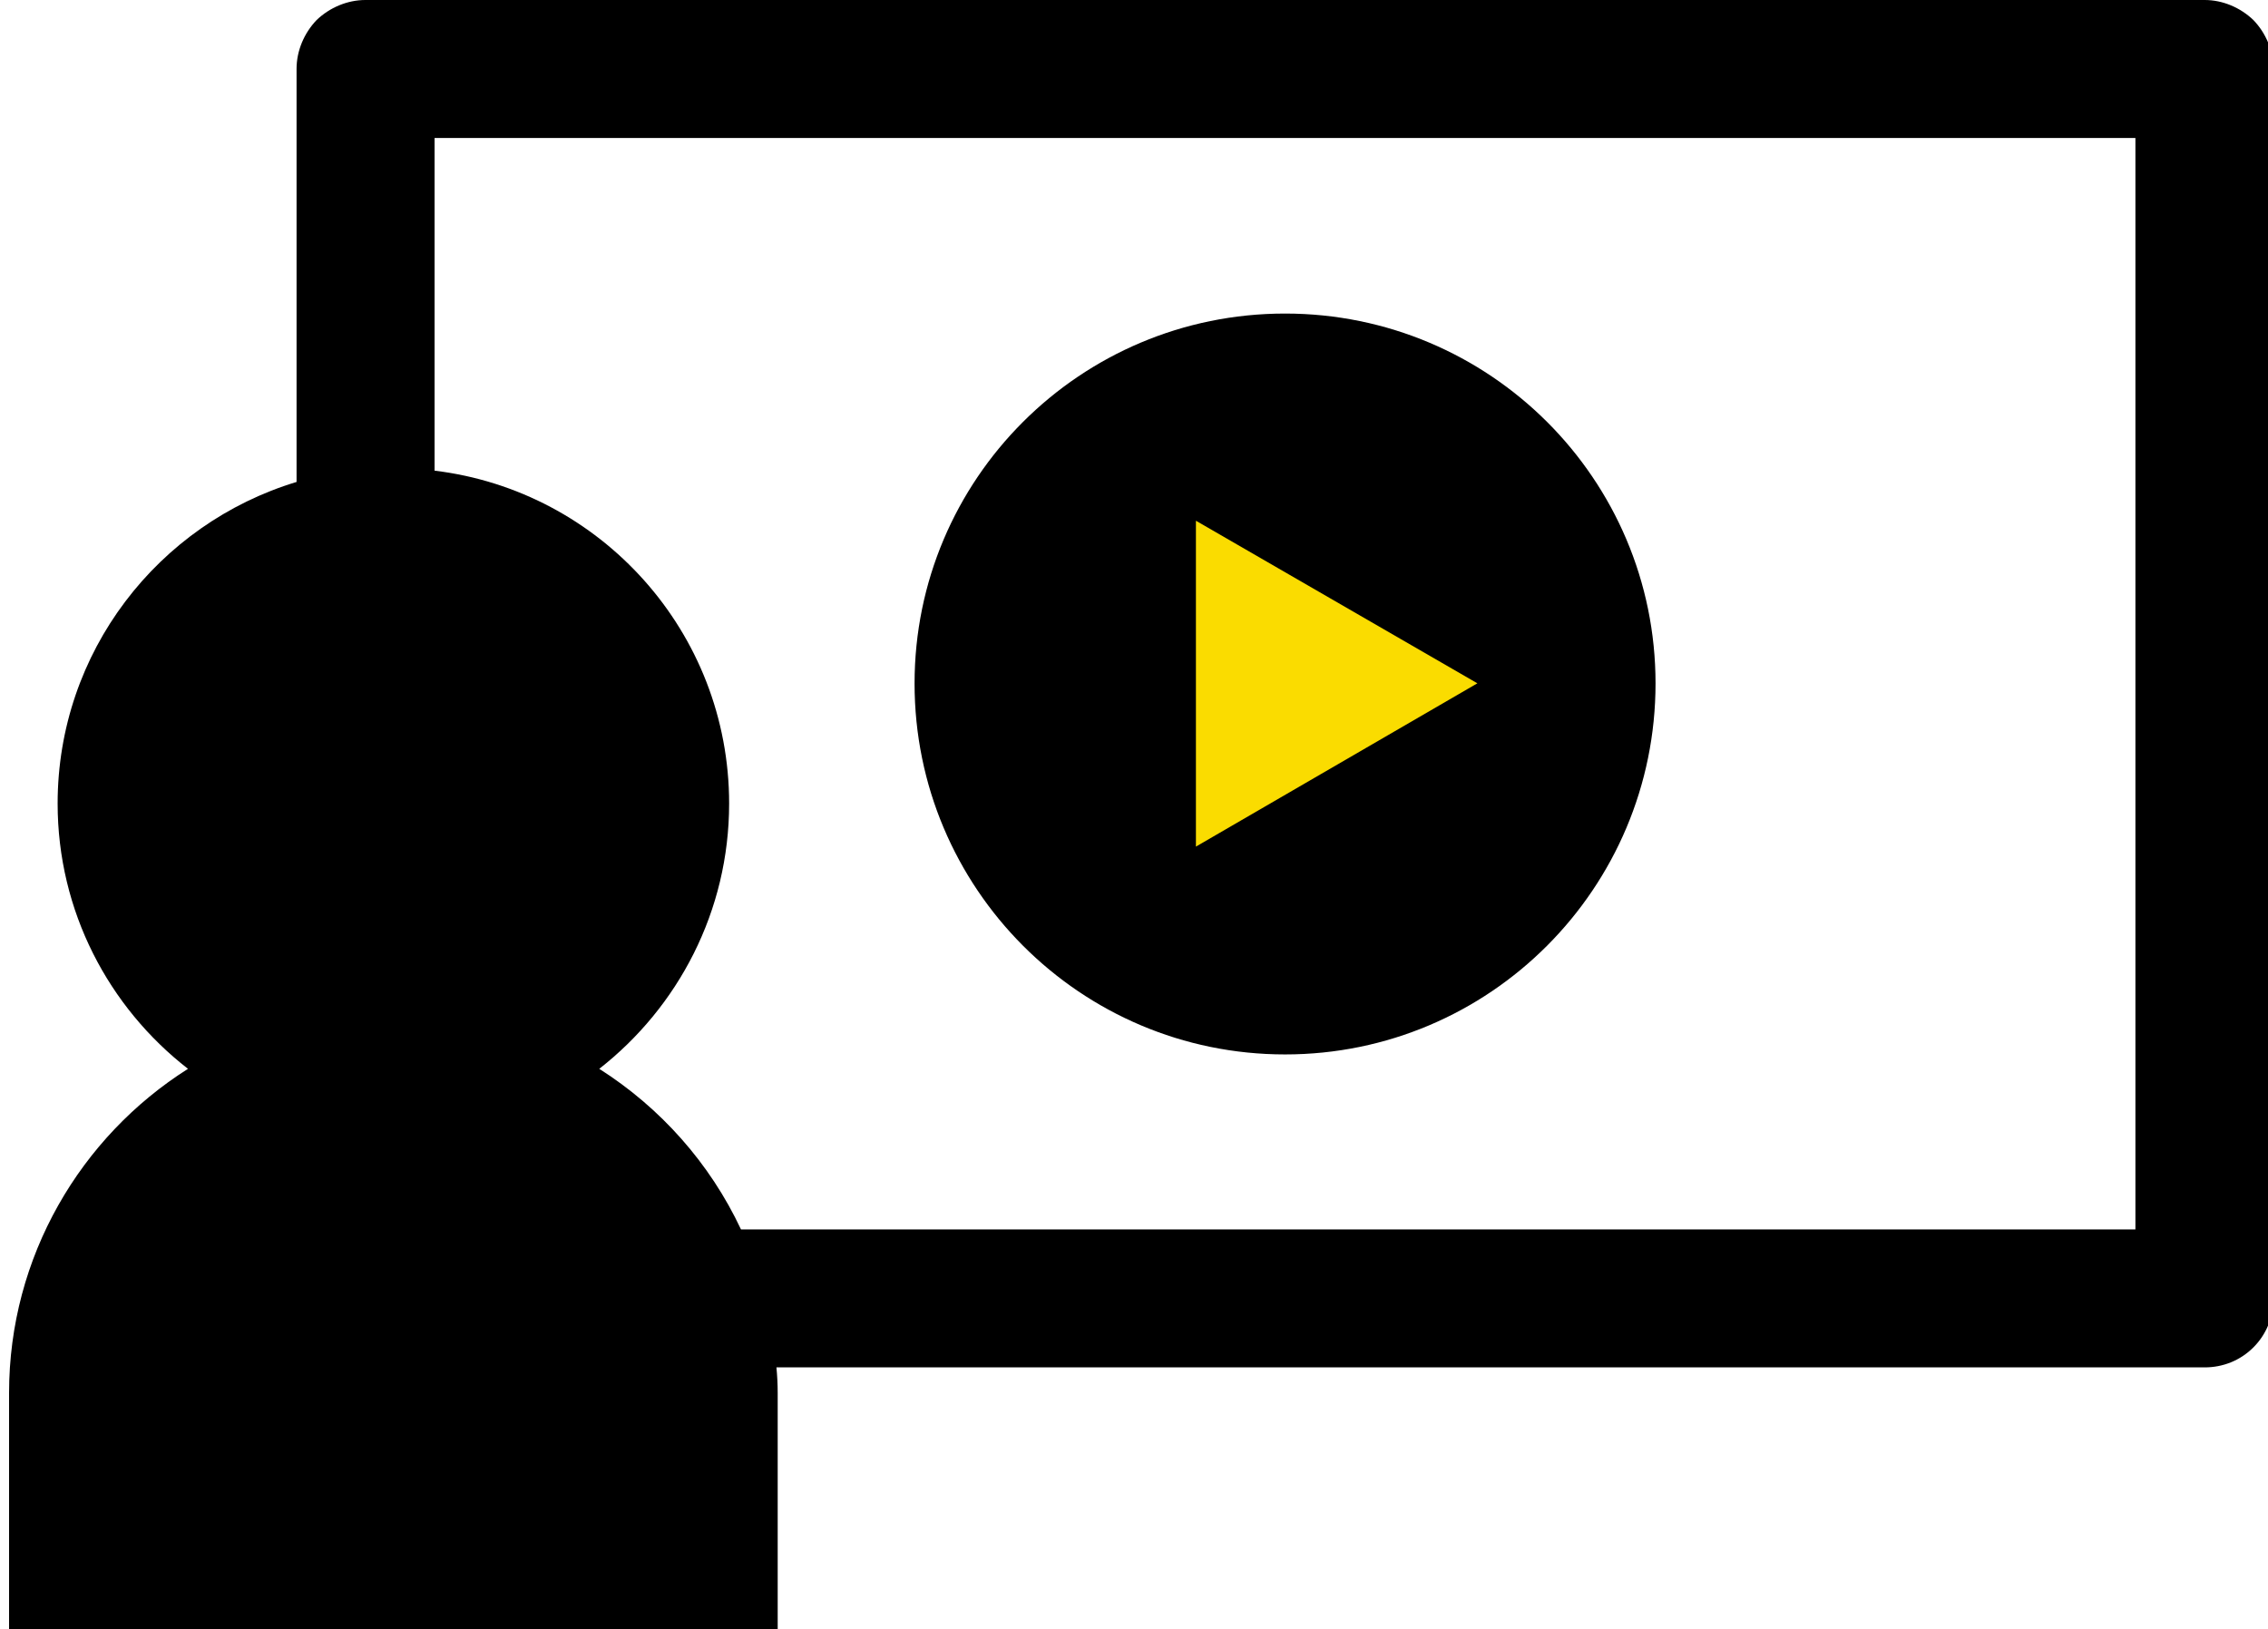 <?xml version="1.0" encoding="utf-8"?>
<!-- Generator: Adobe Illustrator 16.0.4, SVG Export Plug-In . SVG Version: 6.00 Build 0)  -->
<!DOCTYPE svg PUBLIC "-//W3C//DTD SVG 1.1//EN" "http://www.w3.org/Graphics/SVG/1.1/DTD/svg11.dtd">
<svg version="1.1" id="レイヤー_1" xmlns="http://www.w3.org/2000/svg" xmlns:xlink="http://www.w3.org/1999/xlink" x="0px"
	 y="0px" width="41.756px" height="30px" viewBox="0 0 41.756 30" enable-background="new 0 0 41.756 30" xml:space="preserve">
<g>
	<path d="M23.659,19.417c3.77,0,6.821-3.062,6.821-6.832c0-3.76-3.051-6.811-6.821-6.811c-3.771,0-6.821,3.051-6.821,6.811
		C16.837,16.354,19.888,19.417,23.659,19.417z M41.487,0.369C41.247,0.139,40.921,0,40.591,0H6.727C6.396,0,6.069,0.139,5.829,0.369
		C5.599,0.609,5.46,0.936,5.46,1.267v7.608c-2.545,0.77-4.399,3.129-4.399,5.922c0,1.982,0.939,3.75,2.4,4.885
		c-1.975,1.249-3.294,3.459-3.294,5.969V30h14.151v-4.35c0-0.16-0.008-0.311-0.023-0.47h26.296c0.334,0,0.654-0.126,0.896-0.368
		s0.369-0.564,0.369-0.898V1.267C41.856,0.936,41.718,0.609,41.487,0.369z M39.315,22.639H13.642
		c-0.572-1.219-1.484-2.242-2.609-2.957c1.451-1.135,2.391-2.902,2.391-4.885c0-3.157-2.366-5.76-5.423-6.13V2.541h31.314V22.639z"
		/>
	<polygon fill="#FADC00" points="27.2,12.583 22.018,15.59 22.018,9.589 	"/>
</g>
</svg>
